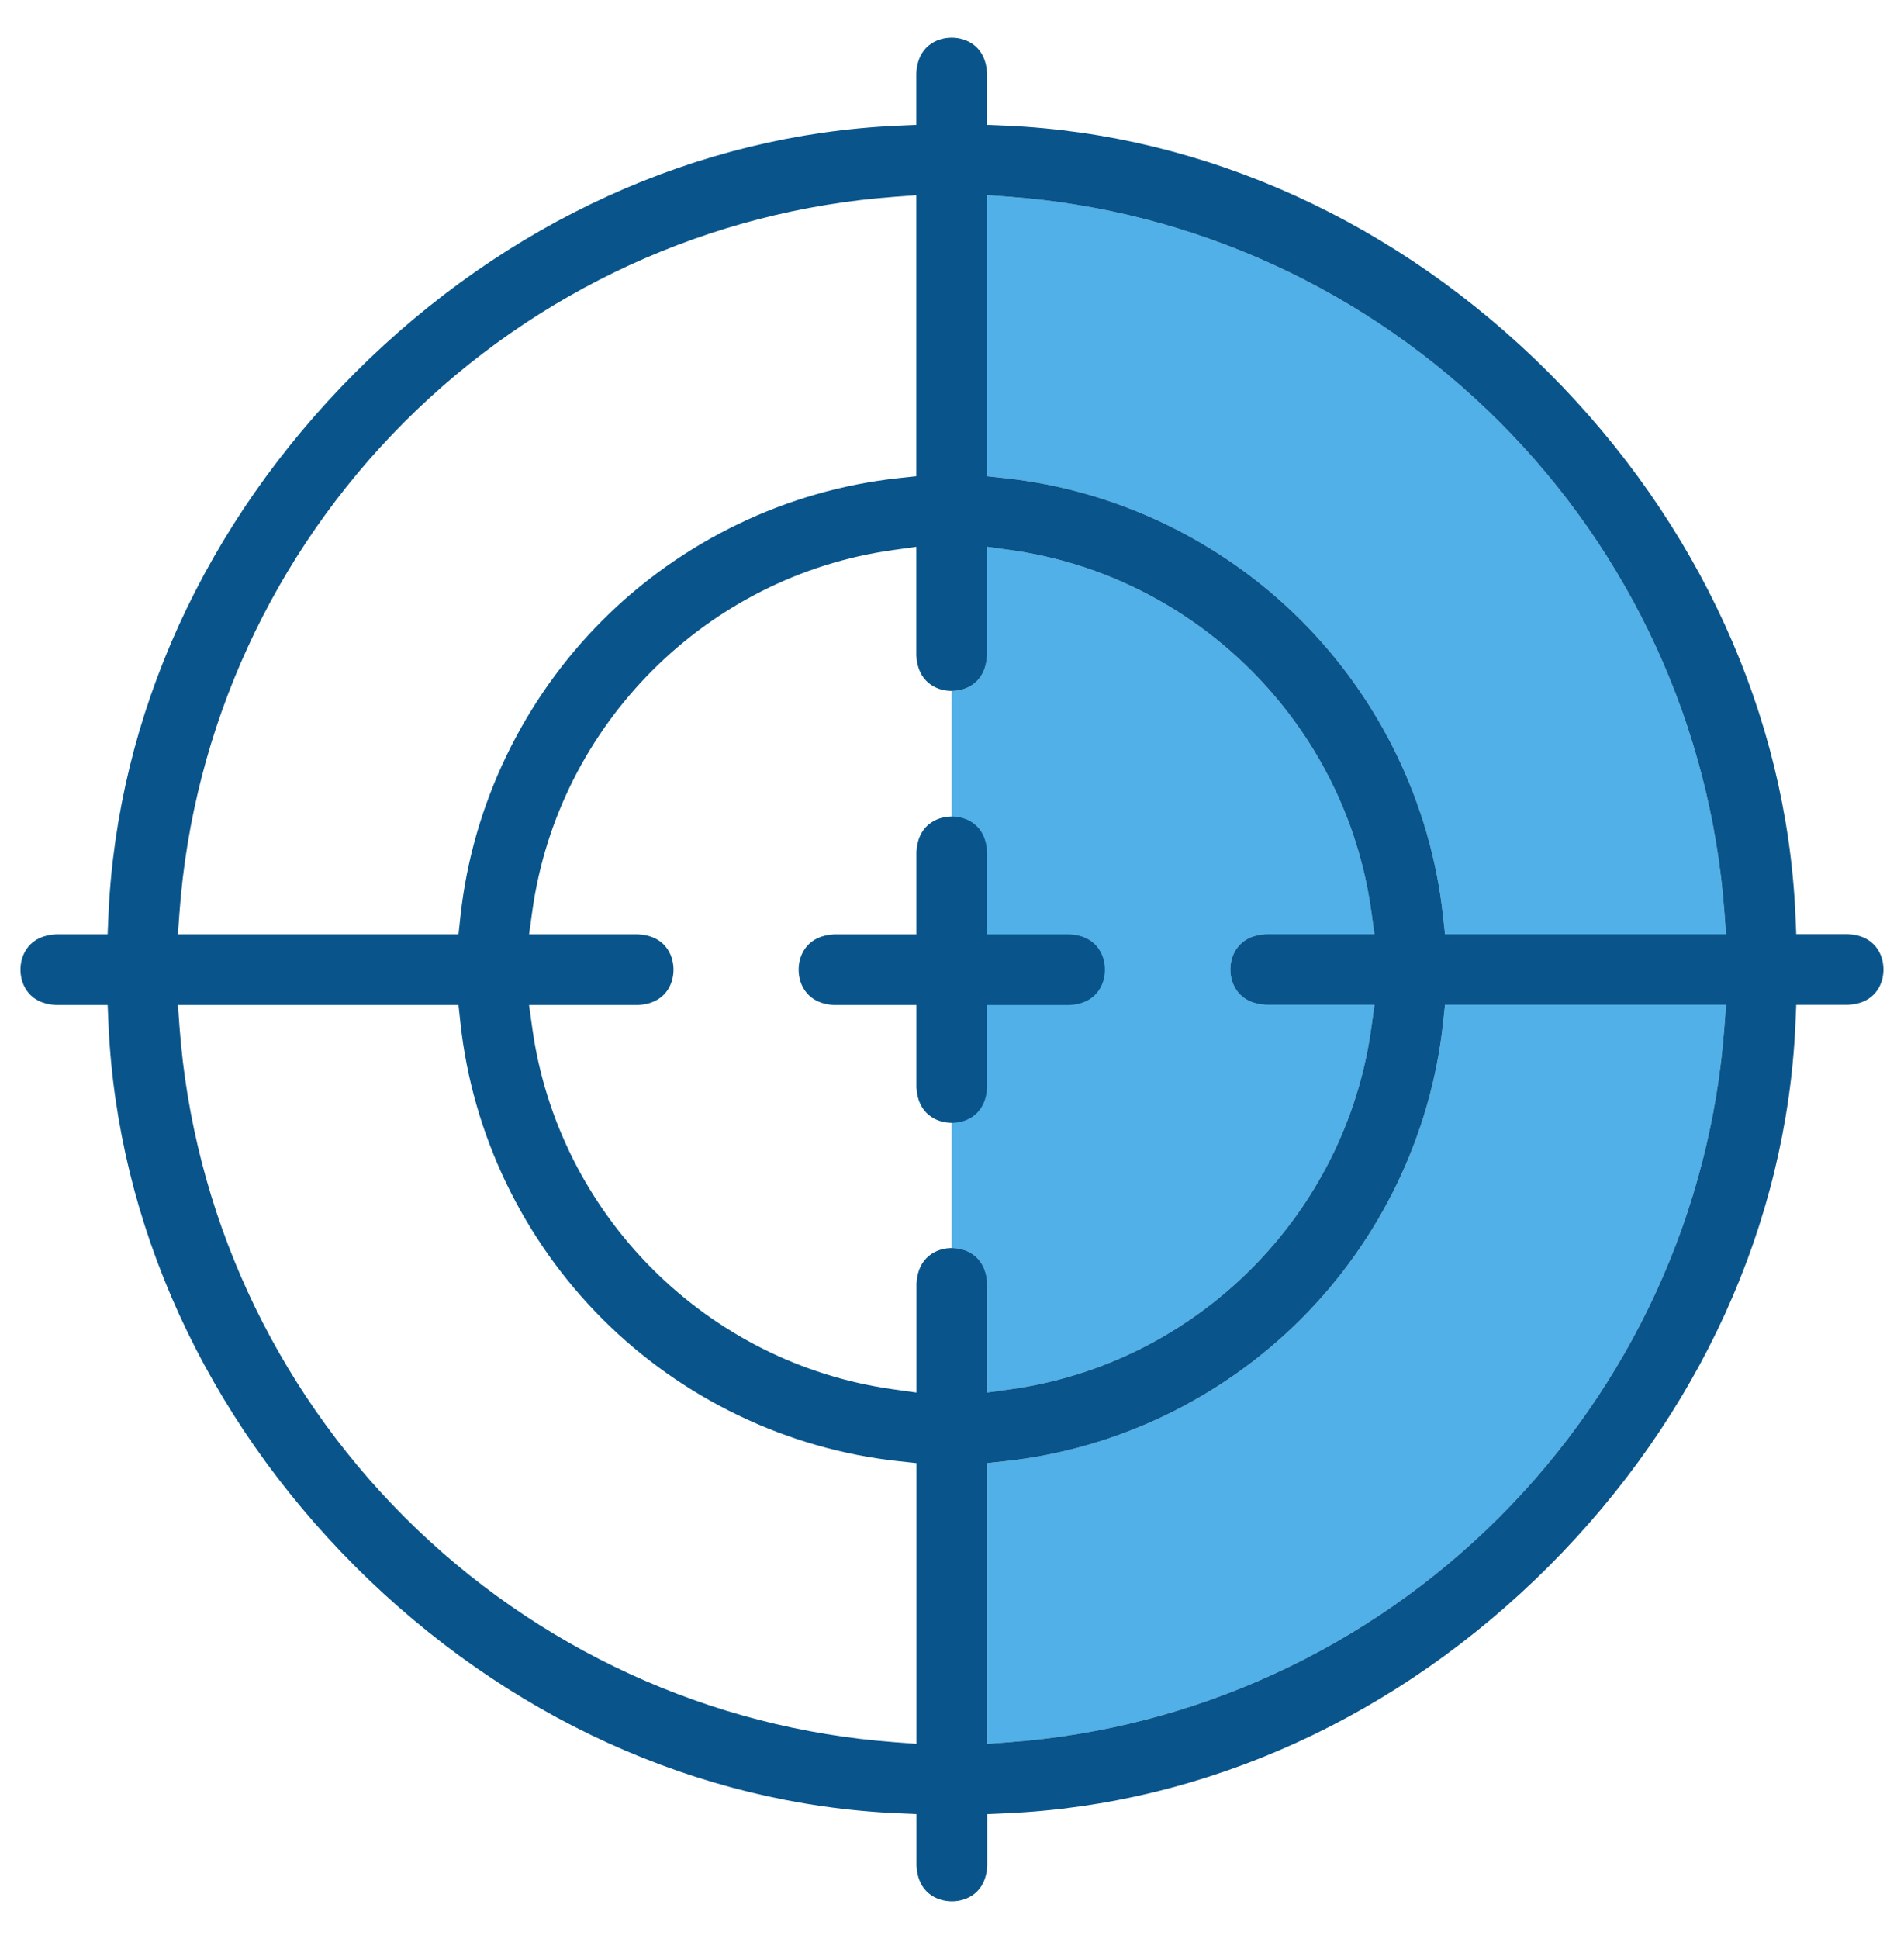 <svg width="56" height="57" viewBox="0 0 56 57" fill="none" xmlns="http://www.w3.org/2000/svg">
<g clip-path="url(#clip0_8487_6949)">
<g clip-path="url(#clip1_8487_6949)">
<path d="M40.427 29.543L40.332 30.228C39.571 35.716 35.208 40.082 29.721 40.846L29.036 40.941V37.736C29 36.966 28.454 36.693 27.996 36.693H27.99V20.314C28.448 20.314 28.994 20.041 29.03 19.272V16.076L29.714 16.171C35.199 16.933 39.565 21.295 40.331 26.78L40.426 27.465H37.231C36.461 27.5 36.188 28.046 36.188 28.504C36.188 28.962 36.462 29.508 37.231 29.543H40.427Z" fill="#50B0E7"/>
<path d="M50.765 27.465H42.501L42.442 26.928C42.088 23.661 40.604 20.573 38.263 18.234C35.923 15.895 32.834 14.413 29.566 14.059L29.03 14.001V5.737L29.676 5.784C35.105 6.181 40.227 8.531 44.097 12.4C47.968 16.27 50.319 21.39 50.717 26.82L50.765 27.465Z" fill="#50B0E7"/>
<path d="M50.765 29.543L50.717 30.189C50.319 35.616 47.968 40.737 44.099 44.605C40.231 48.474 35.109 50.824 29.681 51.222L29.036 51.27V43.017L29.572 42.959C32.841 42.605 35.929 41.12 38.269 38.779C40.608 36.439 42.091 33.349 42.443 30.08L42.501 29.543H50.765Z" fill="#50B0E7"/>
<path d="M54.353 27.465H52.831L52.806 26.89C52.547 21.033 49.968 15.372 45.546 10.951C41.123 6.53 35.462 3.954 29.604 3.695L29.03 3.67V2.15C28.994 1.38 28.448 1.107 27.99 1.107C27.532 1.107 26.987 1.38 26.951 2.15V3.671L26.377 3.697C20.521 3.958 14.862 6.537 10.444 10.959C6.025 15.38 3.45 21.039 3.19 26.895L3.165 27.47H1.645C0.875 27.506 0.602 28.051 0.602 28.509C0.602 28.968 0.875 29.513 1.645 29.548H3.166L3.191 30.124C3.453 35.978 6.03 41.636 10.449 46.055C14.869 50.474 20.528 53.051 26.382 53.311L26.956 53.336V54.858C26.993 55.628 27.538 55.901 27.997 55.901C28.455 55.901 29 55.628 29.036 54.858V53.337L29.61 53.311C35.467 53.053 41.127 50.475 45.548 46.055C49.969 41.634 52.547 35.975 52.806 30.118L52.831 29.543H54.353C55.123 29.507 55.396 28.962 55.396 28.504C55.396 28.046 55.123 27.5 54.353 27.465ZM5.279 26.825C5.677 21.397 8.026 16.277 11.893 12.408C15.76 8.538 20.879 6.187 26.306 5.786L26.951 5.739V14.001L26.414 14.059C23.147 14.414 20.058 15.898 17.72 18.237C15.381 20.578 13.897 23.665 13.543 26.933L13.485 27.47H5.232L5.279 26.825ZM26.956 51.27L26.311 51.222C20.885 50.823 15.767 48.473 11.899 44.605C8.031 40.738 5.681 35.621 5.28 30.195L5.233 29.548H13.485L13.543 30.085C13.898 33.355 15.381 36.443 17.721 38.782C20.062 41.123 23.151 42.606 26.419 42.959L26.956 43.017V51.27ZM27.995 36.693H27.99C27.533 36.695 26.993 36.97 26.956 37.736V40.943L26.273 40.847C20.785 40.085 16.419 35.721 15.656 30.233L15.56 29.548H18.766C19.536 29.512 19.81 28.968 19.809 28.509C19.809 28.051 19.536 27.505 18.766 27.47H15.561L15.656 26.786C16.419 21.301 20.782 16.936 26.266 16.172L26.951 16.077V19.271C26.987 20.041 27.533 20.315 27.99 20.314C28.448 20.314 28.994 20.041 29.03 19.272V16.076L29.714 16.171C35.199 16.933 39.565 21.295 40.33 26.78L40.425 27.465H37.231C36.461 27.5 36.187 28.046 36.187 28.504C36.187 28.962 36.462 29.508 37.231 29.543H40.426L40.331 30.228C39.571 35.716 35.207 40.082 29.72 40.846L29.036 40.941V37.736C29 36.966 28.454 36.693 27.995 36.693ZM50.717 30.189C50.319 35.616 47.968 40.737 44.099 44.605C40.231 48.474 35.109 50.824 29.681 51.222L29.036 51.27V43.017L29.572 42.959C32.841 42.605 35.929 41.12 38.269 38.779C40.608 36.439 42.091 33.349 42.443 30.08L42.501 29.543H50.765L50.717 30.189ZM42.501 27.465L42.442 26.928C42.088 23.661 40.604 20.573 38.263 18.234C35.923 15.895 32.834 14.413 29.566 14.059L29.03 14.001V5.737L29.675 5.784C35.105 6.181 40.226 8.531 44.097 12.4C47.968 16.27 50.319 21.39 50.717 26.82L50.765 27.465H42.501Z" fill="#09558B"/>
<path d="M32.497 28.509C32.497 28.051 32.224 27.506 31.454 27.471H29.032V25.049C28.996 24.279 28.451 24.006 27.993 24.006C27.535 24.006 26.989 24.279 26.954 25.049V27.471H24.533C23.763 27.507 23.489 28.051 23.489 28.509C23.489 28.968 23.763 29.514 24.533 29.549H26.954V31.97C26.99 32.74 27.535 33.013 27.993 33.013C28.451 33.013 28.997 32.74 29.032 31.97V29.549H31.454C32.224 29.512 32.497 28.968 32.497 28.509Z" fill="#09558B"/>
</g>
</g>
<defs>
<clipPath id="clip0_8487_6949">
<rect width="55.998" height="55.998" fill="white" transform="translate(0 0.505)"/>
</clipPath>
<clipPath id="clip1_8487_6949">
<rect width="55.998" height="55.998" fill="white" transform="translate(0 0.505)"/>
</clipPath>
</defs>
</svg>
